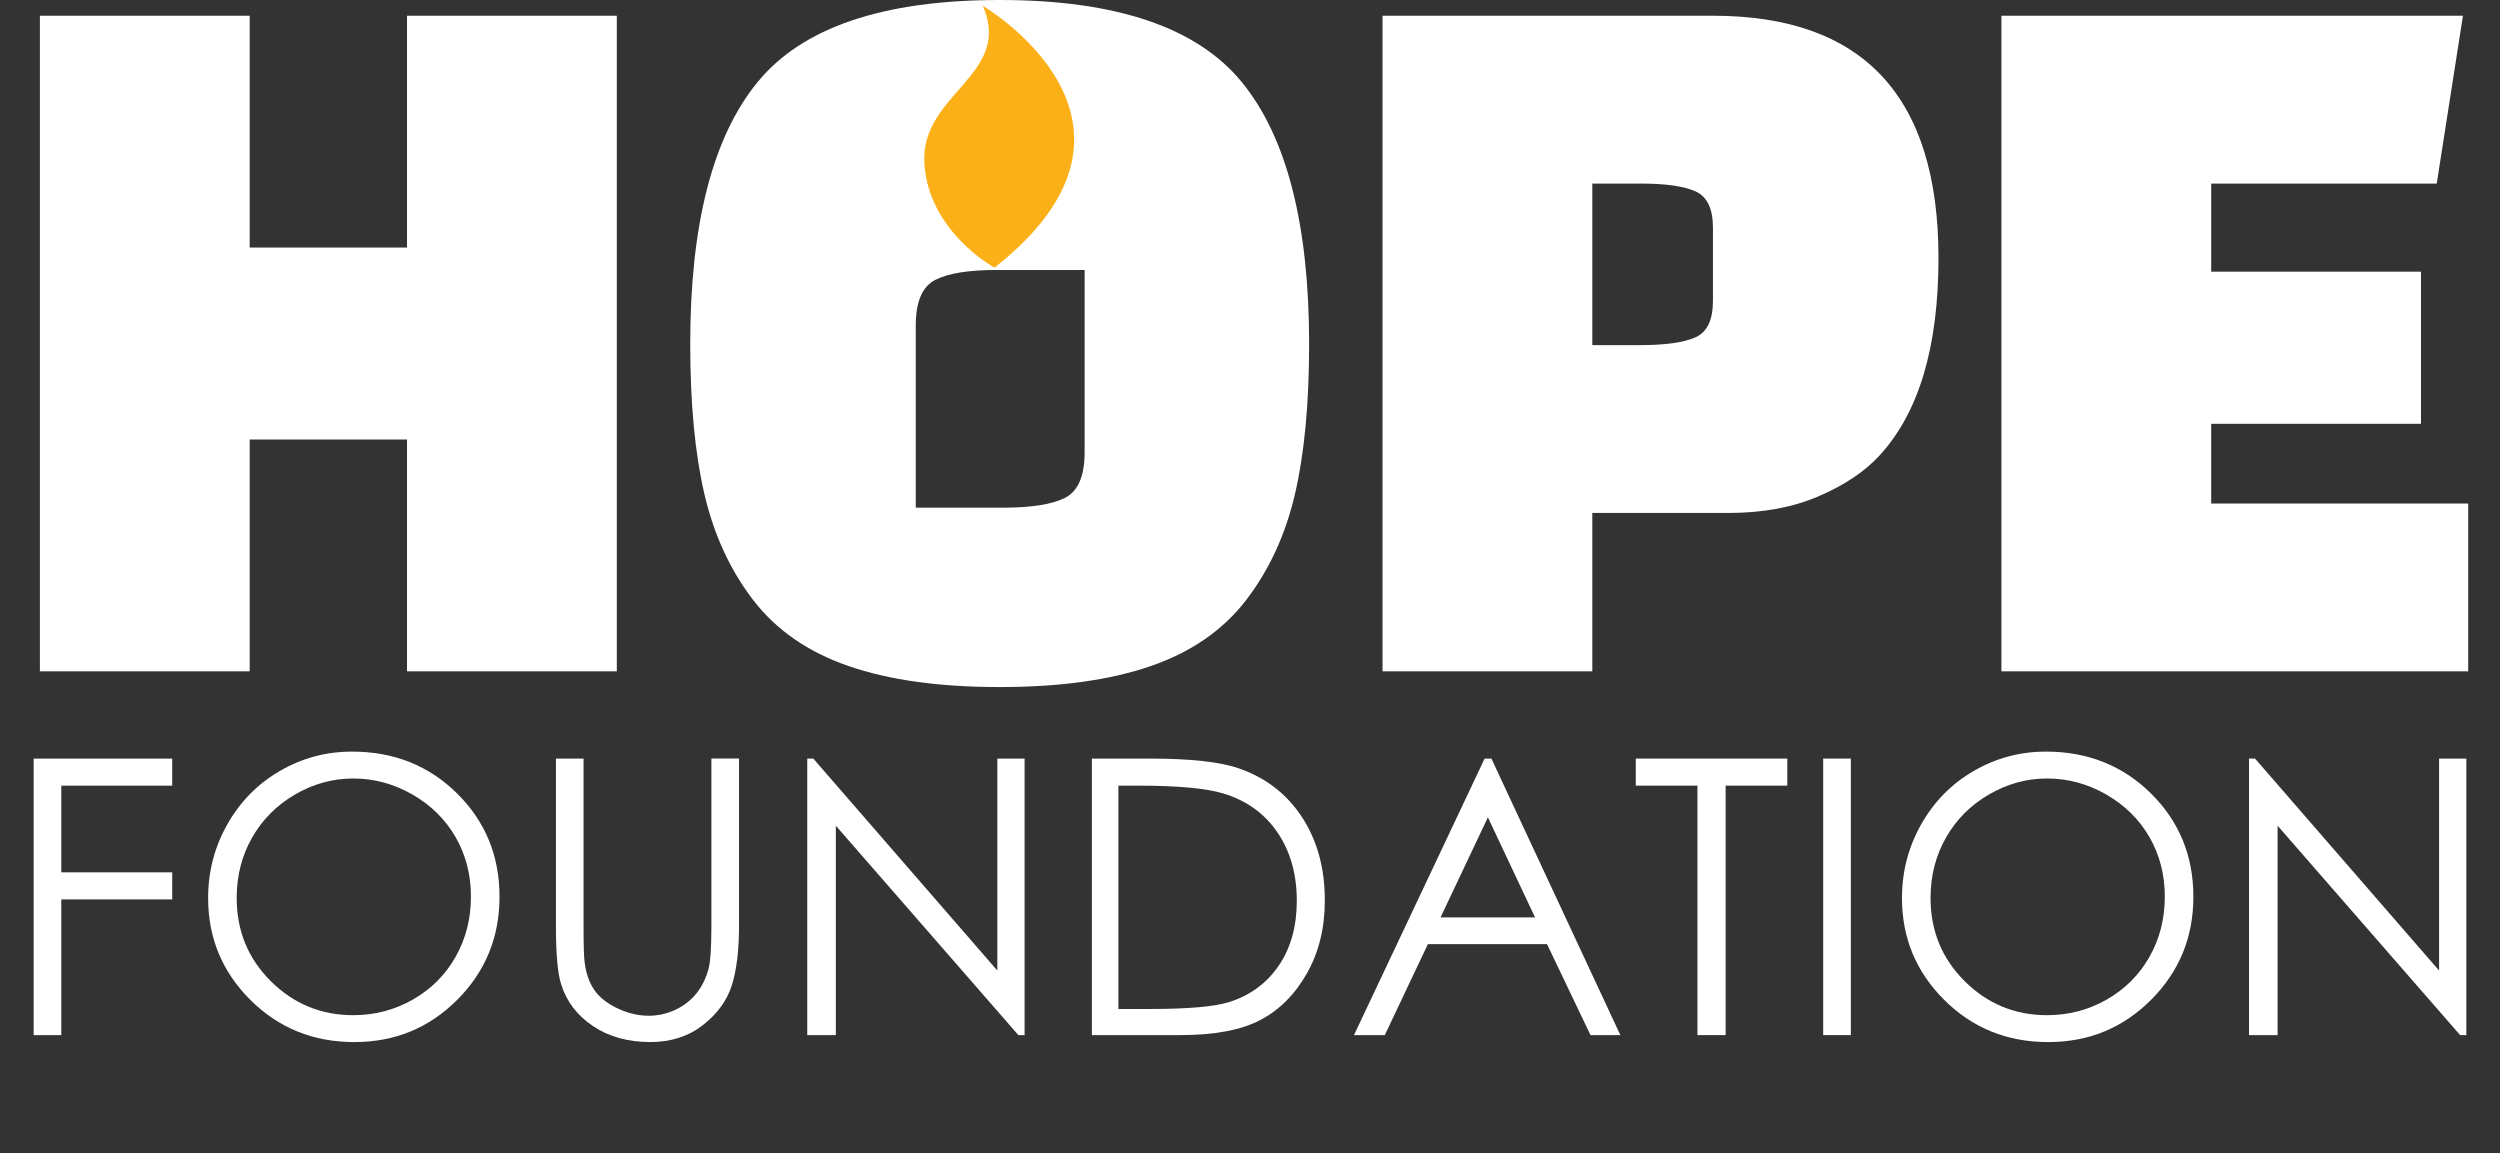 <?xml version="1.0" encoding="utf-8"?>
<!-- Generator: Adobe Illustrator 16.0.0, SVG Export Plug-In . SVG Version: 6.00 Build 0)  -->
<!DOCTYPE svg PUBLIC "-//W3C//DTD SVG 1.1//EN" "http://www.w3.org/Graphics/SVG/1.1/DTD/svg11.dtd">
<svg version="1.1" id="Layer_1" xmlns="http://www.w3.org/2000/svg" xmlns:xlink="http://www.w3.org/1999/xlink" x="0px" y="0px"
	 width="331.096px" height="152.725px" viewBox="0 0 331.096 152.725" enable-background="new 0 0 331.096 152.725"
	 xml:space="preserve">
<rect x="0" y="0" width="331.096" height="152.725" fill="#333333" stroke="none"/>
<path fill="#FFFFFF" d="M4.457,100.464h18.35v3.585H8.117v11.479h14.69v3.585H8.117v17.977h-3.66V100.464z"/>
<path fill="#FFFFFF" d="M46.622,99.542c5.547,0,10.189,1.852,13.927,5.553c3.737,3.701,5.606,8.258,5.606,13.669
	c0,5.361-1.865,9.909-5.594,13.645c-3.729,3.734-8.275,5.602-13.64,5.602c-5.431,0-10.016-1.858-13.753-5.577
	c-3.737-3.718-5.605-8.216-5.605-13.494c0-3.52,0.851-6.781,2.554-9.785c1.702-3.004,4.023-5.357,6.963-7.059
	S43.2,99.542,46.622,99.542z M46.783,103.103c-2.71,0-5.279,0.706-7.706,2.118c-2.428,1.413-4.323,3.314-5.687,5.706
	c-1.363,2.393-2.044,5.059-2.044,7.999c0,4.353,1.508,8.028,4.526,11.026c3.018,2.999,6.654,4.497,10.911,4.497
	c2.843,0,5.474-0.688,7.893-2.067s4.306-3.265,5.661-5.656c1.355-2.393,2.033-5.05,2.033-7.975c0-2.906-0.678-5.535-2.033-7.886
	s-3.263-4.231-5.723-5.645C52.153,103.809,49.543,103.103,46.783,103.103z"/>
<path fill="#FFFFFF" d="M73.624,100.464h3.66v22.109c0,2.623,0.05,4.258,0.149,4.905c0.183,1.443,0.606,2.651,1.27,3.622
	c0.664,0.972,1.685,1.785,3.063,2.44c1.377,0.656,2.764,0.983,4.158,0.983c1.211,0,2.374-0.257,3.486-0.771
	c1.112-0.515,2.042-1.229,2.789-2.142s1.295-2.017,1.643-3.312c0.249-0.93,0.374-2.839,0.374-5.727v-22.109h3.66v22.109
	c0,3.271-0.32,5.913-0.958,7.93c-0.639,2.018-1.917,3.772-3.834,5.267c-1.917,1.493-4.237,2.24-6.959,2.24
	c-2.955,0-5.486-0.705-7.594-2.116c-2.108-1.41-3.52-3.277-4.233-5.602c-0.448-1.428-0.672-4-0.672-7.719V100.464z"/>
<path fill="#FFFFFF" d="M106.913,137.089v-36.625h0.797l24.375,28.075v-28.075h3.61v36.625h-0.822l-24.176-27.733v27.733H106.913z"
	/>
<path fill="#FFFFFF" d="M144.608,137.089v-36.625h7.594c5.478,0,9.453,0.439,11.926,1.319c3.552,1.245,6.328,3.403,8.328,6.474
	c2,3.071,3.001,6.731,3.001,10.98c0,3.668-0.793,6.896-2.379,9.685c-1.585,2.789-3.643,4.848-6.174,6.175
	c-2.532,1.328-6.08,1.992-10.645,1.992H144.608z M148.119,133.628h4.233c5.063,0,8.573-0.315,10.532-0.945
	c2.756-0.896,4.922-2.508,6.498-4.838c1.577-2.331,2.365-5.18,2.365-8.546c0-3.532-0.854-6.551-2.564-9.056
	c-1.709-2.504-4.092-4.221-7.146-5.149c-2.291-0.696-6.067-1.045-11.329-1.045h-2.589V133.628z"/>
<path fill="#FFFFFF" d="M197.518,100.464l17.08,36.625h-3.954l-5.76-12.051h-15.778l-5.705,12.051h-4.084l17.305-36.625H197.518z
	 M197.055,108.245l-6.275,13.258h12.521L197.055,108.245z"/>
<path fill="#FFFFFF" d="M216.639,104.049v-3.585h20.068v3.585h-8.167v33.04h-3.734v-33.04H216.639z"/>
<path fill="#FFFFFF" d="M241.462,100.464h3.66v36.625h-3.66V100.464z"/>
<path fill="#FFFFFF" d="M270.954,99.542c5.548,0,10.19,1.852,13.927,5.553c3.737,3.701,5.606,8.258,5.606,13.669
	c0,5.361-1.864,9.909-5.594,13.645c-3.729,3.734-8.275,5.602-13.641,5.602c-5.431,0-10.016-1.858-13.752-5.577
	c-3.737-3.718-5.605-8.216-5.605-13.494c0-3.52,0.851-6.781,2.553-9.785c1.703-3.004,4.023-5.357,6.964-7.059
	C264.352,100.394,267.532,99.542,270.954,99.542z M271.116,103.103c-2.71,0-5.278,0.706-7.706,2.118
	c-2.428,1.413-4.322,3.314-5.686,5.706c-1.363,2.393-2.045,5.059-2.045,7.999c0,4.353,1.509,8.028,4.526,11.026
	c3.017,2.999,6.654,4.497,10.91,4.497c2.843,0,5.474-0.688,7.893-2.067s4.307-3.265,5.661-5.656c1.355-2.393,2.033-5.05,2.033-7.975
	c0-2.906-0.678-5.535-2.033-7.886c-1.354-2.351-3.263-4.231-5.723-5.645C276.486,103.809,273.876,103.103,271.116,103.103z"/>
<path fill="#FFFFFF" d="M297.856,137.089v-36.625h0.797l24.375,28.075v-28.075h3.61v36.625h-0.821l-24.176-27.733v27.733H297.856z"
	/>
<path fill="#FFFFFF" d="M53.904,88.91V58.209H33.066V88.91H5.282V2.084h27.784v30.701h20.838V2.084h27.785V88.91H53.904z"/>
<path fill="#FFFFFF" d="M91.413,45.566c0-15.837,2.963-27.389,8.892-34.661C106.23,3.636,116.927,0,132.396,0
	c15.466,0,26.162,3.636,32.091,10.905c5.926,7.272,8.891,18.824,8.891,34.661c0,7.873-0.625,14.496-1.875,19.865
	c-1.251,5.373-3.404,10.051-6.46,14.031c-3.057,3.984-7.271,6.9-12.642,8.752c-5.373,1.852-12.041,2.779-20.005,2.779
	c-7.967,0-14.635-0.928-20.005-2.779c-5.373-1.852-9.586-4.768-12.643-8.752c-3.056-3.98-5.209-8.658-6.459-14.031
	C92.038,60.063,91.413,53.439,91.413,45.566z M121.281,43.119v24.119h11.53c3.797,0,6.552-0.438,8.267-1.32
	c1.712-0.879,2.569-2.893,2.569-6.043V35.756h-11.669c-3.705,0-6.414,0.44-8.127,1.32C122.137,37.957,121.281,39.971,121.281,43.119
	z"/>
<path fill="#FFFFFF" d="M228.943,67.934h-18.06V88.91H183.1V2.084h43.76c19.912,0,29.869,10.697,29.869,32.091
	c0,11.763-2.595,20.47-7.78,26.118c-1.944,2.131-4.632,3.938-8.058,5.417C237.464,67.193,233.48,67.934,228.943,67.934z
	 M210.884,24.312v21.394h6.391c3.334,0,5.765-0.348,7.293-1.041c1.528-0.695,2.292-2.293,2.292-4.793v-9.725
	c0-2.501-0.764-4.099-2.292-4.793c-1.528-0.695-3.959-1.042-7.293-1.042H210.884z"/>
<path fill="#FFFFFF" d="M320.632,56.125h-27.784v10.558h34.036V88.91h-61.82V2.084h61.125l-3.473,22.228h-29.868V35.98h27.784
	V56.125z"/>
<path fill="#FCB017" d="M130.157,0.768c0,0,26.166,15.328,1.55,34.681c0,0-8.826-4.8-9.29-13.935
	C121.952,12.379,134.184,9.9,130.157,0.768z"/>
</svg>

